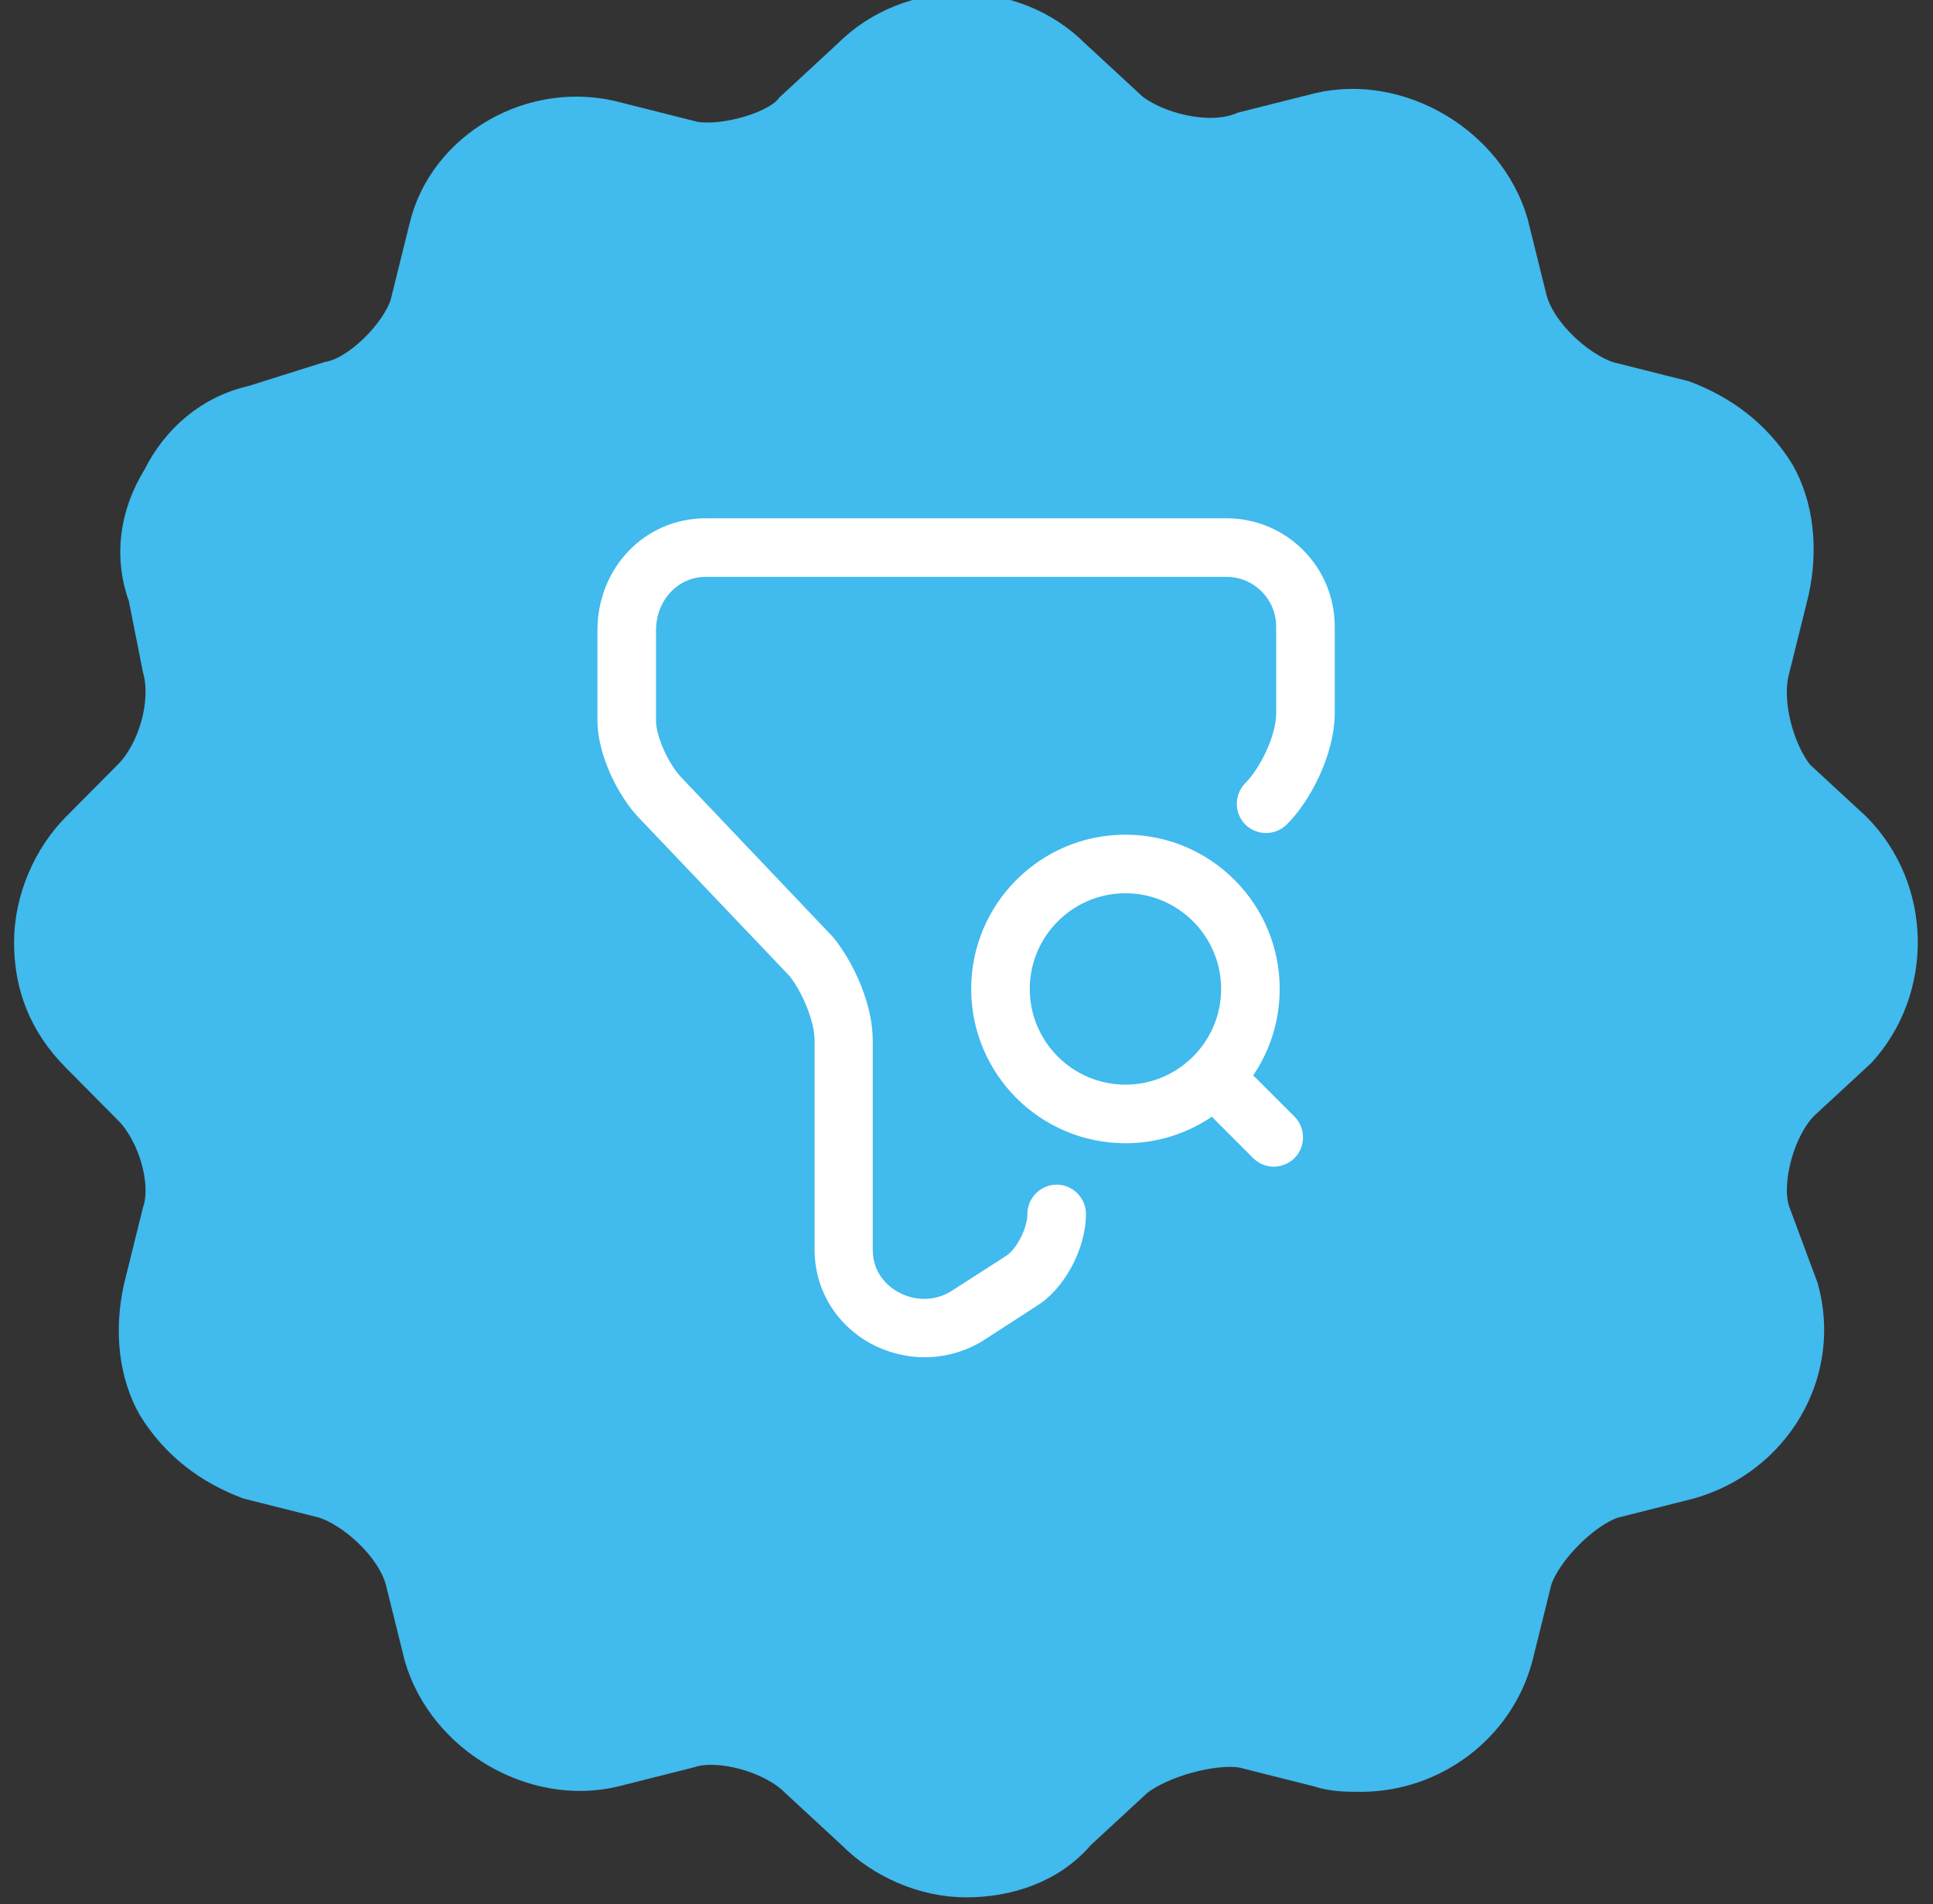 <svg xmlns="http://www.w3.org/2000/svg" width="66" height="65" viewBox="0 0 66 65" fill="none"><rect x="0" y="0" width="66" height="65" fill="#333333" stroke="none"/><path fill-rule="evenodd" clip-rule="evenodd" d="M63.375 28.237L61.425 26.436C60.776 25.617 60.288 23.979 60.613 22.832L61.263 20.212C61.588 18.738 61.425 17.264 60.776 16.117C59.963 14.807 58.826 13.988 57.526 13.496L54.926 12.841C53.951 12.514 52.651 11.367 52.326 10.221L51.676 7.6C50.864 4.816 47.777 3.014 45.014 3.669L42.414 4.324C41.277 4.816 39.49 4.324 38.677 3.669L36.727 1.867C34.615 -0.262 31.041 -0.262 28.928 1.867L26.978 3.669C26.491 4.324 24.703 4.816 23.729 4.652L21.129 3.997C18.204 3.178 15.117 4.979 14.467 7.764L13.817 10.384C13.492 11.367 12.192 12.677 11.217 12.841L8.617 13.66C7.155 13.988 6.018 14.97 5.368 16.281C4.555 17.591 4.393 19.065 4.88 20.375L5.368 22.832C5.693 23.979 5.205 25.617 4.393 26.436L2.605 28.237C1.63 29.22 0.98 30.694 0.98 32.168C0.98 33.642 1.468 34.953 2.605 36.099L4.393 37.901C5.205 38.72 5.693 40.358 5.368 41.34L4.718 43.961C4.393 45.435 4.555 46.909 5.205 48.056C6.018 49.366 7.155 50.185 8.455 50.676L11.055 51.331C12.03 51.659 13.329 52.805 13.654 53.952L14.304 56.572C15.117 59.357 18.204 61.158 20.966 60.503L23.566 59.848C24.541 59.521 26.328 60.012 27.141 60.831L29.091 62.633C30.066 63.615 31.528 64.27 32.99 64.27C34.453 64.27 35.915 63.779 36.89 62.633L38.84 60.831C39.652 60.176 41.44 59.684 42.414 59.848L45.014 60.503C45.502 60.667 45.989 60.667 46.477 60.667C48.914 60.667 51.189 59.029 51.839 56.572L52.489 53.952C52.814 52.969 54.114 51.659 55.089 51.331L57.688 50.676C60.613 49.857 62.4 46.909 61.588 43.961L60.613 41.34C60.288 40.358 60.776 38.556 61.588 37.737L63.538 35.935C65.488 33.806 65.488 30.366 63.375 28.237Z" fill="#41BAED" stroke="#41BAED" stroke-width="1"></path><path d="M31.573 46.333C30.933 46.333 30.293 46.173 29.706 45.853C28.52 45.187 27.813 44 27.813 42.653V35.52C27.813 34.84 27.373 33.84 26.959 33.32L21.893 28C21.053 27.16 20.399 25.693 20.399 24.613V21.52C20.399 19.373 22.026 17.693 24.093 17.693H41.879C43.919 17.693 45.573 19.347 45.573 21.387V24.347C45.573 25.747 44.733 27.36 43.933 28.147C43.546 28.533 42.906 28.533 42.52 28.147C42.133 27.76 42.133 27.12 42.52 26.733C43.013 26.24 43.573 25.133 43.573 24.347V21.387C43.573 20.453 42.813 19.693 41.879 19.693H24.093C23.146 19.693 22.399 20.493 22.399 21.52V24.613C22.399 25.107 22.799 26.08 23.319 26.6L28.453 32C29.133 32.84 29.799 34.253 29.799 35.52V42.653C29.799 43.533 30.399 43.96 30.666 44.107C31.239 44.427 31.919 44.413 32.453 44.093L34.319 42.893C34.706 42.667 35.079 41.933 35.079 41.44C35.079 40.893 35.533 40.44 36.079 40.44C36.626 40.44 37.079 40.893 37.079 41.44C37.079 42.64 36.333 44.013 35.386 44.587L33.533 45.787C32.933 46.147 32.253 46.333 31.573 46.333Z" fill="white"></path><path d="M38.427 39.027C35.52 39.027 33.16 36.667 33.16 33.76C33.16 30.853 35.52 28.493 38.427 28.493C41.334 28.493 43.694 30.853 43.694 33.76C43.694 36.667 41.334 39.027 38.427 39.027ZM38.427 30.493C36.627 30.493 35.16 31.96 35.16 33.76C35.16 35.56 36.627 37.027 38.427 37.027C40.227 37.027 41.694 35.56 41.694 33.76C41.694 31.96 40.227 30.493 38.427 30.493Z" fill="white"></path><path d="M43.493 39.827C43.24 39.827 42.986 39.733 42.786 39.533L41.453 38.2C41.066 37.813 41.066 37.173 41.453 36.787C41.84 36.4 42.48 36.4 42.866 36.787L44.2 38.12C44.586 38.507 44.586 39.147 44.2 39.533C44.013 39.72 43.746 39.827 43.493 39.827Z" fill="white"></path></svg>